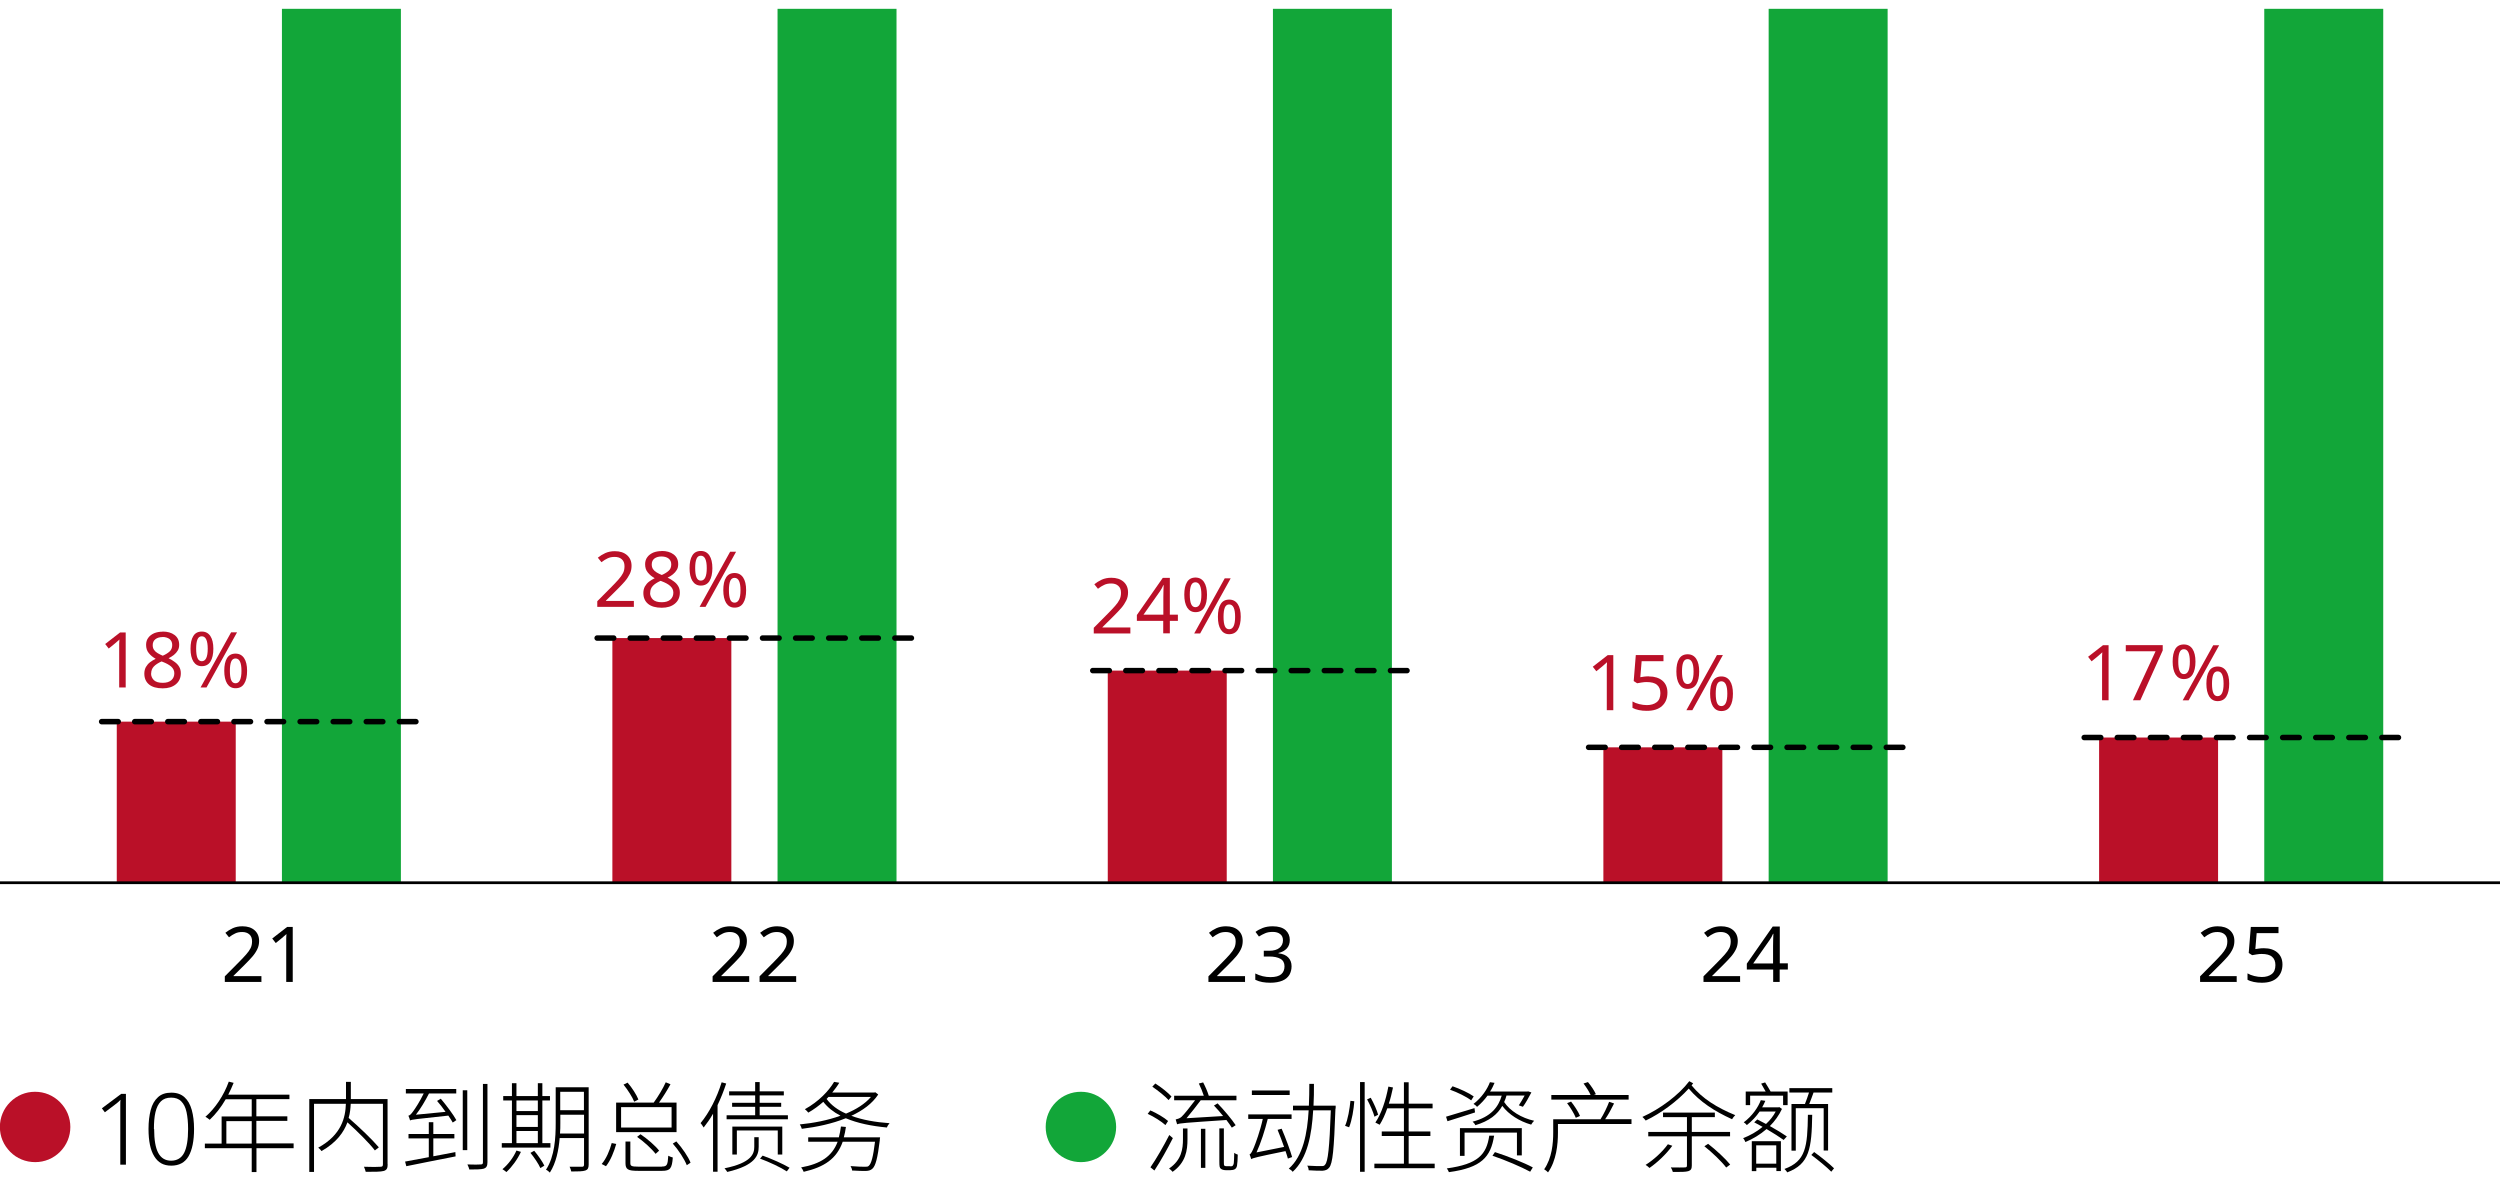 <?xml version="1.0" encoding="UTF-8"?>
<svg xmlns="http://www.w3.org/2000/svg" viewBox="0 0 226.74 107.72">
  <defs>
    <style>
      .cls-1, .cls-2, .cls-3, .cls-4 {
        fill: none;
      }

      .cls-2 {
        stroke-dasharray: 1.5 1.5;
        stroke-linecap: round;
        stroke-width: .5px;
      }

      .cls-2, .cls-3 {
        stroke: #000;
        stroke-miterlimit: 10;
      }

      .cls-5 {
        fill: #ba1028;
      }

      .cls-3 {
        stroke-width: .25px;
      }

      .cls-6 {
        fill: #12a639;
      }

      .cls-4 {
        opacity: .56;
      }
    </style>
  </defs>
  <g id="Legend">
    <g>
      <path d="M11.41,105.63h-.5v-5.41c0-.17,0-.32.02-.47-.08.08-.16.16-.23.22s-.17.14-.29.23l-.9.68-.27-.36,1.75-1.31h.43v6.43Z"/>
      <path d="M17.6,102.4c0,1.07-.17,1.9-.5,2.47-.33.57-.86.85-1.57.85s-1.19-.28-1.54-.85c-.35-.56-.52-1.39-.52-2.48,0-.65.07-1.23.2-1.72.13-.5.35-.88.66-1.16.3-.28.71-.41,1.21-.41s.89.14,1.19.41c.3.27.52.65.66,1.15s.21,1.08.21,1.74ZM13.98,102.4c0,.97.12,1.69.37,2.16.25.47.64.71,1.17.71s.94-.24,1.18-.71c.24-.47.36-1.19.36-2.16,0-.59-.05-1.1-.14-1.53-.09-.43-.25-.75-.48-.98-.22-.23-.53-.34-.92-.34s-.7.11-.93.34c-.23.23-.39.56-.49.98-.1.43-.14.93-.14,1.52Z"/>
      <path d="M26.64,104.14h-3.38v2.16h-.43v-2.16h-4.25v-.42h1.52v-2.46h2.73v-1.56h-2.36c-.42.73-.93,1.37-1.45,1.86-.08-.07-.27-.21-.39-.27.89-.77,1.67-1.94,2.12-3.19l.44.11c-.14.37-.32.73-.49,1.07h5.55v.41h-3v1.56h2.81v.41h-2.81v2.04h3.38v.42ZM22.83,103.72v-2.04h-2.3v2.04h2.3Z"/>
      <path d="M35.16,105.61c0,.35-.09.51-.35.59-.28.08-.83.08-1.64.08-.03-.14-.1-.32-.16-.46.7.03,1.32.02,1.5,0,.18,0,.22-.06.22-.23v-5.48h-2.92c-.02.41-.06.84-.19,1.28.97.84,2.15,1.97,2.74,2.67l-.36.28c-.51-.67-1.57-1.72-2.49-2.55-.33.91-1,1.84-2.35,2.61-.05-.09-.2-.24-.3-.31,2.13-1.17,2.47-2.75,2.51-3.98h-2.89v6.18h-.43v-6.61h3.33v-1.56h.44v1.56h3.33v5.91Z"/>
      <path d="M39.3,104.87c.65-.13,1.32-.24,2-.38l.02.39c-1.61.31-3.32.66-4.47.89l-.11-.42c.58-.1,1.32-.24,2.15-.4v-1.7h-1.84v-.4h1.84v-1.07h.41v1.07h1.91v.4h-1.91v1.62ZM39.98,99.65c.51.61,1.13,1.43,1.41,1.94l-.33.22c-.1-.17-.23-.4-.4-.63-2.97.32-3.28.35-3.47.44-.03-.11-.09-.32-.15-.43.14-.02.28-.19.44-.41.15-.2.61-.89.95-1.61h-1.62v-.4h4.57v.4h-2.47c-.35.69-.77,1.39-1.19,1.93l2.69-.26c-.24-.34-.5-.69-.77-.99l.32-.19ZM42.38,104.31h-.41v-5.43h.41v5.43ZM44.21,98.32v7.09c0,.35-.1.5-.32.58-.24.07-.69.08-1.32.08-.03-.13-.11-.32-.18-.46.57.02,1.06.02,1.22,0,.14,0,.19-.05.19-.2v-7.1h.42Z"/>
      <path d="M49.91,104.08h-4.4v-.4h.92v-3.87h-.79v-.4h.79v-1.17h.41v1.17h1.94v-1.17h.41v1.17h.69v.4h-.69v3.87h.73v.4ZM47.25,104.46c-.32.7-.83,1.39-1.32,1.84-.08-.06-.25-.2-.36-.26.51-.42.99-1.05,1.27-1.69l.41.12ZM46.84,99.81v.96h1.94v-.96h-1.94ZM46.84,102.21h1.94v-1.07h-1.94v1.07ZM46.84,103.68h1.94v-1.1h-1.94v1.1ZM48.45,104.37c.35.41.75.99.92,1.35l-.36.22c-.16-.37-.55-.95-.9-1.38l.34-.19ZM53.39,105.63c0,.31-.09.46-.3.53-.23.08-.63.09-1.28.09-.02-.13-.09-.32-.15-.43.52,0,.99,0,1.12,0,.13,0,.19-.04.19-.2v-2.4h-2.21c-.09,1.08-.32,2.25-.89,3.13-.07-.08-.24-.22-.35-.26.8-1.22.88-2.93.88-4.23v-3.25h2.99v7.02ZM52.97,102.81v-1.71h-2.15v.76c0,.31,0,.62-.03.95h2.18ZM50.81,99.02v1.67h2.15v-1.67h-2.15Z"/>
      <path d="M54.57,105.57c.4-.45.73-1.22.91-1.9l.41.08c-.19.68-.51,1.5-.93,2.02l-.39-.2ZM61.37,102.68h-5.49v-2.68h3.41c.38-.52.85-1.29,1.09-1.84l.43.18c-.3.55-.68,1.16-1.04,1.66h1.59v2.68ZM60.91,100.41h-4.58v1.85h4.58v-1.85ZM57.52,99.92c-.16-.41-.58-1.07-.97-1.55l.37-.18c.41.47.82,1.12.98,1.53l-.38.2ZM60.03,105.8c.46,0,.53-.13.58-.98.11.06.27.13.41.16-.07.98-.23,1.21-.96,1.21h-2.19c-.92,0-1.14-.13-1.14-.7v-1.96h.44v1.96c0,.26.11.32.7.32h2.16ZM58.09,102.87c.63.42,1.36,1.06,1.69,1.49l-.32.29c-.34-.45-1.07-1.12-1.68-1.54l.31-.24ZM61.34,103.52c.53.59,1.09,1.4,1.29,1.93l-.34.23c-.21-.54-.75-1.38-1.27-1.96l.32-.2Z"/>
      <path d="M65.86,98.28c-.22.67-.49,1.34-.78,1.95v6.04h-.41v-5.26c-.26.46-.56.88-.85,1.25-.05-.09-.2-.3-.28-.4.77-.92,1.48-2.3,1.91-3.7l.41.11ZM68.41,103.14h.4v.87c0,.75-.27,1.68-2.85,2.28-.05-.09-.17-.25-.25-.33,2.48-.5,2.7-1.34,2.7-1.95v-.86ZM71.46,101.51h-5.56v-.36h2.59v-.77h-2.09v-.36h2.09v-.67h-2.36v-.37h2.36v-.84h.41v.84h2.19v.37h-2.19v.67h1.95v.36h-1.95v.77h2.56v.36ZM70.54,104.71v-2.18h-3.71v2.18h-.41v-2.53h4.53v2.53h-.41ZM69.17,104.81c.81.29,1.87.76,2.44,1.1l-.25.33c-.54-.36-1.59-.85-2.43-1.16l.24-.27Z"/>
      <path d="M79.65,99.27c-.54.82-1.4,1.45-2.44,1.93.99.37,2.19.58,3.47.67-.09.1-.2.26-.24.39-1.39-.13-2.67-.39-3.73-.84-1.24.5-2.66.8-3.99.96-.03-.12-.11-.3-.18-.4,1.23-.12,2.54-.37,3.69-.79-.64-.33-1.17-.75-1.56-1.26-.4.35-.85.69-1.36.98-.07-.1-.21-.23-.31-.31,1.27-.7,2.18-1.68,2.65-2.48l.47.08c-.17.29-.4.59-.64.89h3.82l.08-.03.26.2ZM79.8,103.38c-.21,1.7-.39,2.36-.68,2.62-.16.14-.32.19-.59.2-.25,0-.75,0-1.25-.04,0-.13-.07-.28-.14-.4.55.05,1.09.06,1.28.06s.29,0,.37-.08c.23-.19.4-.8.57-2.19h-2.93c-.55,1.56-1.68,2.3-3.54,2.73-.04-.11-.14-.3-.23-.4,1.75-.32,2.8-.98,3.31-2.33h-2.67v-.4h2.78c.08-.3.14-.62.19-.98l.45.04c-.04.33-.11.65-.19.94h3.29l-.03.22ZM75.14,99.49c-.05.06-.12.12-.17.18.4.55,1,1,1.76,1.33.92-.38,1.72-.88,2.26-1.51h-3.84Z"/>
    </g>
    <path class="cls-5" d="M6.38,102.21c0,.43-.08.83-.24,1.22-.16.38-.39.73-.7,1.04-.3.3-.65.53-1.03.69-.39.16-.79.24-1.22.24s-.84-.08-1.23-.24c-.39-.16-.73-.39-1.03-.69-.3-.31-.54-.65-.7-1.04-.16-.38-.24-.79-.24-1.22s.08-.83.24-1.22.39-.73.7-1.04c.3-.3.65-.53,1.03-.69.39-.16.79-.24,1.22-.24s.83.08,1.22.24c.38.16.73.39,1.04.7.3.31.54.65.7,1.04s.24.79.24,1.22Z"/>
    <g>
      <path d="M105.7,102.04c-.35-.32-1.04-.76-1.61-1.02l.24-.31c.57.24,1.26.65,1.61.96l-.24.37ZM106.37,103.23c-.48.95-1.13,2.12-1.67,2.93l-.36-.29c.49-.7,1.2-1.93,1.71-2.93l.32.28ZM105.99,99.78c-.31-.35-.95-.86-1.48-1.22l.27-.29c.53.33,1.16.83,1.47,1.18l-.26.32ZM107.29,102.35h.41v.99c0,.98-.15,2.1-1.35,2.94-.07-.09-.21-.23-.32-.3,1.14-.77,1.26-1.79,1.26-2.66v-.98ZM111.72,102.27c-.12-.19-.29-.43-.49-.69-3.87.26-4.24.29-4.47.39-.03-.12-.1-.34-.13-.44.15-.04.38-.09.53-.24.2-.17.84-.98,1.23-1.5h-1.9v-.41h2.69c-.11-.34-.28-.77-.45-1.11l.39-.1c.2.38.41.86.51,1.21h2.51v.41h-3.24c-.37.5-.91,1.18-1.29,1.63l3.32-.2c-.26-.33-.56-.67-.83-.95l.33-.2c.59.61,1.3,1.46,1.64,1.98l-.36.23ZM108.92,102.38h.4v3.54h-.4v-3.54ZM111.56,105.78c.1,0,.18,0,.23-.04.04-.04.09-.12.11-.25.02-.15.03-.49.04-.93.09.07.21.13.32.16,0,.4-.04.86-.07,1.02-.04.16-.1.25-.21.31-.09.05-.25.08-.39.08h-.43c-.14,0-.32-.04-.42-.12-.13-.09-.15-.21-.15-.71v-2.96h.41v3.05c0,.2,0,.3.06.34.04.03.12.04.18.04h.32Z"/>
      <path d="M116.81,105.09c-.05-.2-.13-.43-.22-.69-2.64.54-2.93.62-3.11.73h0c-.03-.11-.1-.33-.15-.43.13-.04.26-.31.4-.65.13-.31.56-1.46.8-2.57h-1.32v-.41h3.93v.41h-2.16c-.26,1.05-.63,2.18-1.02,3.04l2.5-.5c-.17-.51-.4-1.07-.59-1.55l.37-.1c.36.83.77,1.94.95,2.57l-.39.14ZM116.97,99.31h-3.43v-.41h3.43v.41ZM121.12,100.54c-.13,3.74-.25,4.98-.57,5.36-.16.2-.32.25-.59.28-.27,0-.77,0-1.27-.04,0-.13-.05-.3-.13-.42.56.04,1.08.04,1.26.04.17,0,.28,0,.36-.13.26-.28.4-1.5.52-4.93h-1.6c-.13,2.21-.51,4.34-1.86,5.58-.06-.1-.23-.23-.35-.29,1.3-1.14,1.68-3.2,1.8-5.29h-1.42v-.42h1.44c.03-.67.04-1.33.04-1.98h.42c0,.65,0,1.31-.04,1.98h2.01v.26Z"/>
      <path d="M121.99,102.12c.26-.58.42-1.57.49-2.28l.35.04c-.05.71-.21,1.72-.47,2.36l-.37-.13ZM123.35,98.14h.42v8.14h-.42v-8.14ZM124.66,101.28c-.11-.41-.39-1.06-.67-1.57l.33-.15c.28.5.57,1.15.67,1.54l-.33.18ZM130.12,105.54v.41h-5.47v-.41h2.68v-2.51h-2.01v-.41h2.01v-2.1h-1.51c-.2.58-.43,1.08-.69,1.49-.09-.04-.28-.14-.39-.2.55-.8.95-2.03,1.18-3.26l.42.08c-.11.5-.22,1-.38,1.47h1.37v-1.94h.43v1.94h2.17v.42h-2.17v2.1h1.97v.41h-1.97v2.51h2.36Z"/>
      <path d="M133.79,100.89c-.88.29-1.81.58-2.51.8l-.13-.41c.65-.19,1.6-.49,2.58-.78l.05.39ZM135.51,103c-.3,1.93-1.14,2.91-4.1,3.31-.04-.1-.12-.26-.19-.34,2.84-.39,3.6-1.26,3.85-2.97h.44ZM133.43,99.8c-.41-.32-1.24-.73-1.92-.97l.23-.31c.67.23,1.49.61,1.92.92l-.23.36ZM137.58,104.78v-2.06h-4.75v2.11h-.42v-2.51h5.61v2.47h-.44ZM136.63,99.37c-.05.21-.13.4-.21.58.53.81,1.58,1.45,2.72,1.7-.09.08-.2.23-.27.35-1.05-.3-2.03-.91-2.62-1.7-.43.77-1.18,1.38-2.44,1.75-.04-.1-.16-.25-.25-.32,1.67-.43,2.34-1.33,2.64-2.36h-1.29c-.26.36-.58.71-.95,1.02-.07-.1-.22-.22-.32-.27.75-.57,1.25-1.34,1.49-1.97l.42.06c-.11.25-.23.53-.41.79h3.38l.07-.02.3.1c-.25.47-.53.98-.77,1.3l-.37-.13c.15-.23.36-.57.53-.89h-1.65ZM135.58,104.49c1.16.37,2.66.97,3.44,1.39l-.24.39c-.77-.42-2.26-1.06-3.42-1.45l.22-.32Z"/>
      <path d="M147.96,101.94h-6.66v.79c0,1.04-.14,2.54-.9,3.6-.07-.08-.25-.23-.35-.28.71-1.02.82-2.36.82-3.33v-1.21h4.29c.28-.43.61-1.12.78-1.58l.45.15c-.23.47-.53,1.03-.81,1.43h2.39v.42ZM147.7,99.73h-7v-.42h3.56c-.13-.31-.4-.72-.64-1.04l.4-.13c.29.34.59.8.72,1.1l-.18.07h3.15v.42ZM142.92,101.38c-.14-.36-.49-.93-.79-1.33l.36-.14c.32.4.67.95.81,1.3l-.38.17Z"/>
      <path d="M153.57,98.24c-.05.06-.1.14-.15.2.97,1.2,2.31,2.02,3.96,2.7-.1.1-.22.24-.29.37-1.62-.74-2.91-1.58-3.93-2.78-1.04,1.15-2.52,2.24-3.9,2.9-.07-.1-.2-.24-.3-.33,1.58-.71,3.29-1.97,4.25-3.24l.35.19ZM151.67,103.92c-.55.76-1.35,1.51-2.07,2.01-.07-.07-.24-.22-.35-.28.75-.47,1.52-1.18,2.02-1.87l.41.14ZM153.44,103.06v2.64c0,.31-.08.44-.32.52-.24.07-.67.08-1.4.07-.03-.12-.11-.3-.18-.41.61.02,1.12,0,1.26,0,.15,0,.2-.04.2-.18v-2.64h-3.51v-.4h3.51v-1.34h-2.17v-.41h4.7v.41h-2.09v1.34h3.47v.4h-3.47ZM154.92,103.74c.72.56,1.58,1.36,2,1.88l-.36.27c-.4-.53-1.25-1.35-1.98-1.93l.34-.22Z"/>
      <path d="M161.62,100.57c-.27.58-.65,1.11-1.1,1.56.59.33,1.17.68,1.54.94l-.29.32c-.36-.26-.94-.63-1.55-.99-.58.5-1.24.9-1.92,1.18-.04-.11-.13-.29-.21-.35.61-.24,1.24-.58,1.77-1.03-.26-.15-.52-.29-.76-.41l.28-.26c.24.13.51.27.79.41.36-.33.67-.72.88-1.13h-1.46c-.3.44-.68.86-1.16,1.23-.06-.09-.2-.21-.28-.25.78-.58,1.31-1.37,1.55-2.01l.41.06c-.08.2-.18.39-.29.59h1.48l.08-.02.23.16ZM158.73,100.23h-.4v-1.23h1.81c-.13-.23-.28-.5-.41-.72l.36-.11c.16.26.37.59.5.83h1.54v1.23h-.41v-.86h-2.99v.86ZM158.88,103.5h2.64v2.71h-.41v-.3h-1.82v.31h-.41v-2.73ZM159.28,103.88v1.66h1.82v-1.66h-1.82ZM164.36,101.12c-.05,3.04-.24,4.45-2.27,5.21-.04-.1-.17-.23-.25-.31,1.94-.7,2.09-2,2.13-4.91h.39ZM163.7,100.13c.12-.3.27-.72.37-1.04h-1.78v-.4h3.89v.4h-1.7c-.13.35-.26.74-.39,1.04h1.71v4.22h-.4v-3.84h-2.53v3.85h-.39v-4.23h1.21ZM164.53,104.48c.62.45,1.41,1.08,1.81,1.48l-.25.31c-.4-.41-1.18-1.05-1.81-1.52l.25-.26Z"/>
    </g>
    <path class="cls-6" d="M101.23,102.21c0,.43-.08.83-.24,1.22-.16.38-.39.73-.7,1.04-.3.3-.64.53-1.03.69-.39.16-.79.24-1.22.24s-.84-.08-1.23-.24c-.39-.16-.73-.39-1.03-.69-.3-.31-.54-.65-.7-1.04-.16-.38-.24-.79-.24-1.22s.08-.83.24-1.22c.16-.39.39-.73.7-1.04.3-.3.64-.53,1.03-.69.39-.16.79-.24,1.22-.24s.84.08,1.22.24c.38.16.73.39,1.04.7.31.31.54.65.7,1.04s.24.79.24,1.22Z"/>
  </g>
  <g id="Graph">
    <g>
      <g>
        <rect class="cls-1" x="205.36" y=".8" width="14.98" height="79.26"/>
        <rect class="cls-6" x="205.36" y=".8" width="10.79" height="79.26"/>
        <rect class="cls-1" x="205.36" y=".8" width="14.98" height="79.26"/>
      </g>
      <g>
        <rect class="cls-1" x="190.38" y="66.89" width="14.98" height="13.17"/>
        <rect class="cls-5" x="190.38" y="66.89" width="10.79" height="13.17"/>
        <rect class="cls-1" x="190.38" y="66.89" width="14.98" height="13.17"/>
      </g>
      <g>
        <rect class="cls-1" x="160.41" y=".8" width="14.98" height="79.26"/>
        <rect class="cls-6" x="160.41" y=".8" width="10.79" height="79.26"/>
        <rect class="cls-1" x="160.41" y=".8" width="14.98" height="79.26"/>
      </g>
      <g>
        <rect class="cls-1" x="145.42" y="67.78" width="14.98" height="12.28"/>
        <rect class="cls-5" x="145.42" y="67.78" width="10.79" height="12.28"/>
        <rect class="cls-1" x="145.42" y="67.78" width="14.98" height="12.28"/>
      </g>
      <g>
        <rect class="cls-1" x="115.45" y=".8" width="14.98" height="79.26"/>
        <rect class="cls-6" x="115.45" y=".8" width="10.79" height="79.26"/>
        <rect class="cls-1" x="115.45" y=".8" width="14.98" height="79.26"/>
      </g>
      <g>
        <rect class="cls-1" x="100.47" y="60.82" width="14.98" height="19.24"/>
        <rect class="cls-5" x="100.47" y="60.82" width="10.79" height="19.24"/>
        <rect class="cls-1" x="100.47" y="60.82" width="14.98" height="19.24"/>
      </g>
      <g>
        <rect class="cls-1" x="70.52" y=".8" width="14.98" height="79.26"/>
        <rect class="cls-6" x="70.52" y=".8" width="10.79" height="79.26"/>
        <rect class="cls-1" x="70.52" y=".8" width="14.98" height="79.26"/>
      </g>
      <g>
        <rect class="cls-1" x="55.54" y="57.87" width="14.98" height="22.19"/>
        <rect class="cls-5" x="55.54" y="57.87" width="10.79" height="22.19"/>
        <rect class="cls-1" x="55.54" y="57.87" width="14.98" height="22.19"/>
      </g>
      <g>
        <rect class="cls-1" x="25.57" y=".8" width="14.98" height="79.26"/>
        <rect class="cls-6" x="25.57" y=".8" width="10.79" height="79.26"/>
        <rect class="cls-1" x="25.57" y=".8" width="14.98" height="79.26"/>
      </g>
      <g>
        <rect class="cls-1" x="10.59" y="65.45" width="14.98" height="14.61"/>
        <rect class="cls-5" x="10.59" y="65.45" width="10.79" height="14.61"/>
        <rect class="cls-1" x="10.59" y="65.45" width="14.98" height="14.61"/>
      </g>
    </g>
  </g>
  <g id="Text">
    <g>
      <g>
        <rect class="cls-4" x="145.43" y="64.95" width="10.79" height="2.83"/>
        <g>
          <path class="cls-5" d="M146.33,64.41h-.6v-3.49c0-.2,0-.36,0-.48s.01-.25.02-.38c-.08.07-.14.14-.21.19-.06.05-.14.12-.23.2l-.53.43-.32-.41,1.35-1.05h.51v5Z"/>
          <path class="cls-5" d="M149.55,61.35c.51,0,.92.13,1.22.38s.46.62.46,1.08c0,.52-.16.92-.49,1.22-.33.3-.79.44-1.38.44-.26,0-.5-.02-.73-.07s-.41-.11-.57-.2v-.58c.17.1.37.18.61.24.24.06.47.09.69.09.37,0,.67-.09.89-.26.23-.17.34-.45.34-.82,0-.33-.1-.58-.3-.75-.2-.18-.52-.26-.95-.26-.13,0-.28.01-.45.04s-.3.05-.41.07l-.31-.2.19-2.36h2.51v.56h-1.98l-.12,1.45c.08-.01.19-.03.32-.05.14-.02.29-.03.45-.03Z"/>
          <path class="cls-5" d="M153.06,59.34c.34,0,.6.14.78.41.18.27.27.66.27,1.15s-.09.88-.26,1.16c-.17.28-.44.42-.79.42-.33,0-.58-.14-.76-.42-.17-.28-.26-.66-.26-1.16s.08-.88.25-1.15c.16-.27.42-.41.78-.41ZM153.06,59.78c-.18,0-.31.09-.39.28-.08.19-.12.47-.12.84s.04.66.12.85c.08.19.21.29.39.29.36,0,.54-.38.54-1.13s-.18-1.13-.54-1.13ZM156.26,59.41l-2.77,5h-.54l2.77-5h.54ZM156.12,61.35c.34,0,.6.14.78.41.18.27.27.66.27,1.15s-.08.88-.26,1.16c-.17.28-.43.42-.79.42-.33,0-.58-.14-.76-.42-.17-.28-.26-.66-.26-1.16s.08-.88.25-1.15c.16-.27.42-.41.78-.41ZM156.12,61.79c-.18,0-.31.09-.39.28s-.12.47-.12.84.04.66.12.85c.08.19.21.28.39.28.36,0,.54-.38.54-1.13s-.18-1.12-.54-1.12Z"/>
        </g>
      </g>
      <g>
        <rect class="cls-4" x="10.59" y="62.34" width="10.79" height="3.11"/>
        <g>
          <path class="cls-5" d="M11.41,62.35h-.6v-3.49c0-.2,0-.36,0-.48,0-.12.01-.25.02-.38-.07.08-.14.14-.21.19-.06.05-.14.12-.23.2l-.53.43-.32-.41,1.35-1.05h.51v5Z"/>
          <path class="cls-5" d="M14.75,57.28c.44,0,.8.1,1.08.31.28.21.42.5.42.89,0,.2-.04.38-.13.52-.09.15-.2.28-.35.4-.15.11-.3.22-.48.3.21.1.39.21.56.34.17.12.3.26.4.43s.15.36.15.59c0,.42-.15.75-.45,1s-.7.37-1.19.37c-.54,0-.96-.12-1.24-.35-.29-.24-.43-.57-.43-.99,0-.22.05-.42.14-.59.1-.17.22-.32.38-.44s.33-.22.51-.31c-.25-.14-.46-.31-.62-.51-.17-.2-.25-.45-.25-.76,0-.25.07-.47.2-.64.13-.18.31-.31.53-.41.22-.09.48-.14.76-.14ZM13.7,61.08c0,.24.09.44.26.61.17.16.44.24.8.24.34,0,.6-.08.78-.24.18-.16.27-.37.27-.63,0-.24-.1-.44-.29-.61-.19-.16-.45-.3-.76-.42l-.11-.04c-.31.14-.54.29-.7.46s-.24.38-.24.64ZM14.74,57.78c-.26,0-.47.06-.64.19-.16.12-.25.3-.25.54,0,.17.04.32.12.43.08.12.19.22.33.3.14.08.29.16.46.23.24-.1.45-.23.61-.37s.25-.34.25-.6c0-.23-.08-.41-.24-.54-.16-.12-.38-.19-.65-.19Z"/>
          <path class="cls-5" d="M18.3,57.28c.34,0,.6.14.78.41.18.27.27.66.27,1.15s-.09.88-.26,1.16c-.17.28-.44.42-.79.42-.33,0-.58-.14-.76-.42-.17-.28-.26-.66-.26-1.16s.08-.88.25-1.15c.16-.27.42-.41.78-.41ZM18.3,57.71c-.18,0-.31.09-.39.28-.08.19-.12.47-.12.84s.04.66.12.85c.08.19.21.29.39.29.36,0,.54-.38.54-1.13s-.18-1.13-.54-1.13ZM21.5,57.35l-2.77,5h-.54l2.77-5h.54ZM21.36,59.28c.34,0,.6.14.78.41.18.27.27.66.27,1.15s-.08.88-.26,1.16c-.17.28-.43.42-.79.42-.33,0-.58-.14-.76-.42-.17-.28-.26-.66-.26-1.16s.08-.88.25-1.15c.16-.27.42-.41.78-.41ZM21.36,59.72c-.18,0-.31.09-.39.28s-.12.47-.12.84.04.66.12.85c.08.19.21.28.39.28.36,0,.54-.38.54-1.13s-.18-1.12-.54-1.12Z"/>
        </g>
      </g>
      <g>
        <rect class="cls-4" x="55.52" y="55.03" width="10.79" height="2.83"/>
        <g>
          <path class="cls-5" d="M57.47,55.04h-3.3v-.51l1.31-1.32c.25-.25.46-.48.63-.67s.31-.39.4-.57.13-.39.13-.62c0-.28-.08-.48-.25-.63s-.38-.21-.64-.21c-.25,0-.46.04-.64.13-.18.08-.37.2-.56.35l-.33-.41c.2-.16.42-.3.68-.42.25-.11.54-.17.86-.17.47,0,.83.12,1.11.36.27.24.41.56.41.97,0,.26-.05.51-.16.73s-.26.46-.45.68c-.19.22-.42.46-.67.71l-1.04,1.03v.03h2.53v.56Z"/>
          <path class="cls-5" d="M60.01,49.97c.44,0,.8.1,1.08.31.28.21.42.5.42.89,0,.2-.04.38-.13.52-.09.15-.2.28-.35.4-.14.11-.3.22-.48.3.21.1.39.21.56.34.17.12.3.26.4.43.1.16.15.36.15.59,0,.42-.15.75-.45,1-.3.25-.7.37-1.19.37-.54,0-.96-.12-1.24-.35-.29-.24-.43-.57-.43-.99,0-.22.05-.42.14-.59.1-.17.22-.32.38-.44.16-.12.33-.22.51-.31-.25-.14-.46-.31-.62-.51-.17-.2-.25-.45-.25-.76,0-.25.07-.47.2-.64.13-.18.31-.31.53-.41.22-.09.48-.14.76-.14ZM58.96,53.77c0,.24.09.44.26.61.17.16.44.24.8.24.34,0,.6-.08.78-.24.18-.16.27-.37.27-.63,0-.24-.1-.44-.29-.61s-.45-.3-.76-.42l-.11-.04c-.31.14-.54.29-.7.46s-.24.38-.24.64ZM60,50.47c-.26,0-.47.06-.64.18-.16.12-.25.3-.25.54,0,.17.04.32.12.43.08.12.19.22.33.3.14.08.29.16.46.23.24-.1.45-.23.61-.37.17-.14.25-.34.25-.59,0-.23-.08-.41-.25-.54-.16-.12-.38-.18-.65-.18Z"/>
          <path class="cls-5" d="M63.56,49.97c.34,0,.6.14.78.41.18.27.27.66.27,1.15s-.09.88-.26,1.16c-.17.28-.44.42-.79.42-.33,0-.58-.14-.76-.42-.17-.28-.26-.66-.26-1.16s.08-.88.25-1.15c.16-.27.42-.41.78-.41ZM63.56,50.4c-.18,0-.31.09-.39.28-.08.19-.12.47-.12.84s.04.66.12.85c.08.19.21.29.39.29.36,0,.54-.38.54-1.13s-.18-1.13-.54-1.13ZM66.76,50.04l-2.77,5h-.54l2.77-5h.54ZM66.62,51.97c.34,0,.6.14.78.41.18.27.27.66.27,1.15s-.08.88-.26,1.16c-.17.28-.43.42-.79.42-.33,0-.58-.14-.76-.42-.17-.28-.26-.66-.26-1.16s.08-.88.25-1.15c.16-.27.42-.41.78-.41ZM66.62,52.41c-.18,0-.31.09-.39.28s-.12.47-.12.84.04.66.12.85c.08.19.21.28.39.28.36,0,.54-.38.54-1.13s-.18-1.12-.54-1.12Z"/>
        </g>
      </g>
      <g>
        <rect class="cls-4" x="100.47" y="57.98" width="10.79" height="2.83"/>
        <g>
          <path class="cls-5" d="M102.5,57.45h-3.3v-.51l1.31-1.32c.25-.25.46-.48.63-.67s.31-.39.4-.57.13-.39.13-.62c0-.28-.08-.48-.25-.63s-.38-.21-.64-.21c-.25,0-.46.04-.64.13-.18.08-.37.2-.56.35l-.33-.41c.2-.16.42-.3.68-.42.25-.11.54-.17.86-.17.47,0,.83.12,1.11.36.27.24.41.56.41.97,0,.26-.05.51-.16.73s-.26.46-.45.68c-.19.22-.42.46-.67.71l-1.04,1.03v.03h2.53v.56Z"/>
          <path class="cls-5" d="M106.83,56.31h-.73v1.13h-.6v-1.13h-2.39v-.53l2.35-3.37h.64v3.34h.73v.55ZM105.51,55.76v-1.58c0-.24,0-.45.01-.62,0-.17.01-.33.02-.49h-.03c-.04.09-.08.18-.14.29s-.11.19-.16.26l-1.5,2.13h1.79Z"/>
          <path class="cls-5" d="M108.42,52.38c.34,0,.6.14.78.41.18.27.27.66.27,1.15s-.08.88-.25,1.16c-.17.28-.44.42-.79.42-.33,0-.58-.14-.76-.42-.17-.28-.26-.66-.26-1.16s.08-.88.25-1.15c.16-.27.42-.41.78-.41ZM108.42,52.81c-.18,0-.31.09-.39.28-.08.19-.12.47-.12.84s.04.66.12.85c.08.19.21.29.39.29.36,0,.54-.38.54-1.13s-.18-1.13-.54-1.13ZM111.62,52.45l-2.77,5h-.54l2.77-5h.54ZM111.48,54.38c.34,0,.6.14.78.41.18.27.27.66.27,1.15s-.09.88-.26,1.16c-.17.28-.44.42-.79.42-.33,0-.58-.14-.76-.42-.18-.28-.26-.66-.26-1.16s.08-.88.25-1.15c.16-.27.42-.41.78-.41ZM111.48,54.82c-.18,0-.31.09-.39.28-.08.19-.12.47-.12.84s.04.66.12.85c.08.19.21.28.39.28.36,0,.54-.38.54-1.13s-.18-1.12-.54-1.12Z"/>
        </g>
      </g>
      <line class="cls-2" x1="9.22" y1="65.45" x2="38.14" y2="65.45"/>
      <line class="cls-2" x1="54.16" y1="57.87" x2="83.07" y2="57.87"/>
      <line class="cls-2" x1="99.11" y1="60.82" x2="128.02" y2="60.82"/>
      <line class="cls-2" x1="144.08" y1="67.78" x2="172.99" y2="67.78"/>
      <g>
        <rect class="cls-4" x="190.38" y="64.05" width="10.79" height="2.83"/>
        <g>
          <path class="cls-5" d="M191.25,63.51h-.6v-3.49c0-.2,0-.36,0-.48,0-.12.01-.25.02-.38-.08.07-.14.14-.21.19-.06.05-.14.12-.23.2l-.53.43-.32-.41,1.35-1.05h.51v5Z"/>
          <path class="cls-5" d="M193.45,63.51l2.05-4.44h-2.7v-.56h3.35v.48l-2.03,4.52h-.68Z"/>
          <path class="cls-5" d="M198.07,58.45c.34,0,.6.14.78.41.18.27.27.66.27,1.15s-.09.88-.26,1.16c-.17.28-.44.42-.79.42-.33,0-.58-.14-.76-.42-.17-.28-.26-.66-.26-1.16s.08-.88.24-1.15c.16-.27.42-.41.78-.41ZM198.07,58.88c-.18,0-.31.09-.39.28-.08.19-.12.47-.12.84s.04.66.12.85c.08.19.21.29.39.29.36,0,.54-.38.54-1.13s-.18-1.13-.54-1.13ZM201.27,58.52l-2.77,5h-.54l2.77-5h.54ZM201.13,60.45c.34,0,.6.14.78.41.18.27.27.66.27,1.15s-.09.88-.26,1.16c-.17.28-.44.42-.79.42-.33,0-.58-.14-.76-.42-.17-.28-.26-.66-.26-1.16s.08-.88.25-1.15c.16-.27.42-.41.78-.41ZM201.13,60.89c-.18,0-.31.09-.39.28-.08.19-.12.47-.12.84s.04.66.12.85c.08.19.21.28.39.28.36,0,.54-.38.54-1.13s-.18-1.12-.54-1.12Z"/>
        </g>
      </g>
      <line class="cls-2" x1="189.03" y1="66.89" x2="217.94" y2="66.89"/>
    </g>
    <rect class="cls-1" x="189.39" y="57.82" width="1.01" height="7.39"/>
    <rect class="cls-1" x="201.16" y="57.82" width="1.01" height="7.39"/>
  </g>
  <g id="Year">
    <g>
      <g>
        <g>
          <path d="M202.84,89.06h-3.3v-.51l1.31-1.32c.25-.25.46-.48.63-.67s.31-.39.4-.57.13-.39.13-.62c0-.28-.08-.48-.25-.63-.16-.14-.38-.21-.64-.21-.25,0-.46.04-.64.13-.18.08-.37.2-.56.35l-.33-.41c.2-.16.42-.3.68-.42.25-.11.54-.17.86-.17.47,0,.84.12,1.11.36.27.24.41.56.41.97,0,.26-.05.51-.16.74-.11.23-.26.46-.45.68-.19.22-.42.46-.67.71l-1.04,1.03v.03h2.53v.56Z"/>
          <path d="M205.33,86c.51,0,.92.13,1.22.39s.46.62.46,1.08c0,.52-.17.92-.49,1.22-.33.3-.79.44-1.38.44-.26,0-.5-.02-.73-.07-.22-.05-.41-.11-.57-.2v-.58c.17.1.37.18.61.24.24.06.47.09.69.09.37,0,.67-.09.89-.26.23-.17.34-.45.34-.82,0-.33-.1-.58-.3-.75-.2-.18-.52-.26-.95-.26-.13,0-.28.01-.45.04s-.3.05-.41.07l-.31-.2.19-2.36h2.51v.56h-1.98l-.12,1.45c.08-.01.19-.03.32-.05.14-.02.29-.03.45-.03Z"/>
        </g>
        <g>
          <path d="M67.93,89.06h-3.3v-.51l1.31-1.32c.25-.25.46-.48.63-.67s.31-.39.4-.57.13-.39.13-.62c0-.28-.08-.48-.25-.63-.16-.14-.38-.21-.64-.21-.25,0-.46.04-.64.13-.18.08-.37.2-.56.35l-.33-.41c.2-.16.42-.3.68-.42.25-.11.54-.17.86-.17.47,0,.84.12,1.11.36.27.24.41.56.41.97,0,.26-.05.51-.16.74-.11.23-.26.46-.45.68-.19.22-.42.46-.67.71l-1.04,1.03v.03h2.53v.56Z"/>
          <path d="M72.19,89.06h-3.3v-.51l1.31-1.32c.25-.25.46-.48.63-.67s.31-.39.4-.57.13-.39.13-.62c0-.28-.08-.48-.25-.63-.16-.14-.38-.21-.64-.21-.25,0-.46.04-.64.13-.18.08-.37.2-.56.35l-.33-.41c.2-.16.42-.3.68-.42.25-.11.54-.17.86-.17.47,0,.84.12,1.11.36.27.24.41.56.41.97,0,.26-.05.51-.16.74-.11.23-.26.46-.45.68-.19.22-.42.46-.67.71l-1.04,1.03v.03h2.53v.56Z"/>
        </g>
        <g>
          <path d="M157.8,89.06h-3.3v-.51l1.31-1.32c.25-.25.46-.48.63-.67s.31-.39.4-.57.13-.39.13-.62c0-.28-.08-.48-.25-.63-.16-.14-.38-.21-.64-.21-.25,0-.46.04-.64.13-.18.08-.37.2-.56.35l-.33-.41c.2-.16.42-.3.68-.42.25-.11.54-.17.86-.17.47,0,.84.12,1.11.36.27.24.41.56.41.97,0,.26-.05.51-.16.74-.11.23-.26.46-.45.68-.19.22-.42.46-.67.71l-1.04,1.03v.03h2.53v.56Z"/>
          <path d="M162.14,87.93h-.73v1.13h-.59v-1.13h-2.39v-.53l2.35-3.37h.64v3.34h.73v.55ZM160.81,87.38v-1.58c0-.24,0-.45.01-.62,0-.17.01-.33.02-.49h-.03c-.04.09-.08.18-.14.29-.06.1-.11.19-.16.26l-1.5,2.14h1.79Z"/>
        </g>
        <g>
          <path d="M112.9,89.06h-3.3v-.51l1.31-1.32c.25-.25.46-.48.63-.67s.31-.39.4-.57.13-.39.13-.62c0-.28-.08-.48-.25-.63-.16-.14-.38-.21-.64-.21-.25,0-.46.04-.64.13-.18.08-.37.2-.56.35l-.33-.41c.2-.16.42-.3.68-.42.25-.11.54-.17.86-.17.47,0,.84.12,1.11.36.27.24.41.56.41.97,0,.26-.05.51-.16.74-.11.23-.26.46-.45.68-.19.22-.42.46-.67.71l-1.04,1.03v.03h2.53v.56Z"/>
          <path d="M116.98,85.23c0,.34-.09.6-.28.8-.19.2-.44.33-.75.4v.03c.4.05.69.17.89.38.2.21.3.47.3.8,0,.29-.07.55-.2.78-.14.22-.34.4-.63.52s-.65.19-1.09.19c-.26,0-.5-.02-.73-.06-.22-.04-.44-.11-.64-.21v-.57c.21.11.44.19.68.25.24.06.48.08.7.08.45,0,.77-.09.97-.26.2-.17.3-.42.3-.72s-.12-.54-.37-.68-.59-.21-1.03-.21h-.48v-.52h.49c.41,0,.72-.09.93-.26.21-.17.32-.4.32-.69,0-.24-.08-.43-.25-.56-.16-.13-.38-.2-.67-.2s-.5.04-.69.12c-.19.08-.38.18-.57.3l-.31-.42c.18-.14.4-.26.66-.36s.56-.15.9-.15c.52,0,.91.12,1.17.35.25.23.38.53.38.89Z"/>
        </g>
        <g>
          <path d="M23.69,89.06h-3.3v-.51l1.31-1.32c.25-.25.46-.48.63-.67s.31-.39.4-.57.13-.39.13-.62c0-.28-.08-.48-.25-.63-.16-.14-.38-.21-.64-.21-.25,0-.46.04-.64.13-.18.08-.37.2-.56.35l-.33-.41c.2-.16.42-.3.68-.42.25-.11.54-.17.86-.17.47,0,.84.12,1.11.36.27.24.41.56.41.97,0,.26-.05.51-.16.74-.11.23-.26.46-.45.68-.19.22-.42.46-.67.71l-1.04,1.03v.03h2.53v.56Z"/>
          <path d="M26.56,89.06h-.6v-3.49c0-.2,0-.36,0-.48,0-.12.01-.25.02-.38-.08.08-.14.14-.21.19-.06.05-.14.12-.23.2l-.53.43-.32-.41,1.35-1.05h.51v5Z"/>
        </g>
      </g>
      <line class="cls-3" y1="80.06" x2="226.74" y2="80.06"/>
    </g>
  </g>
</svg>